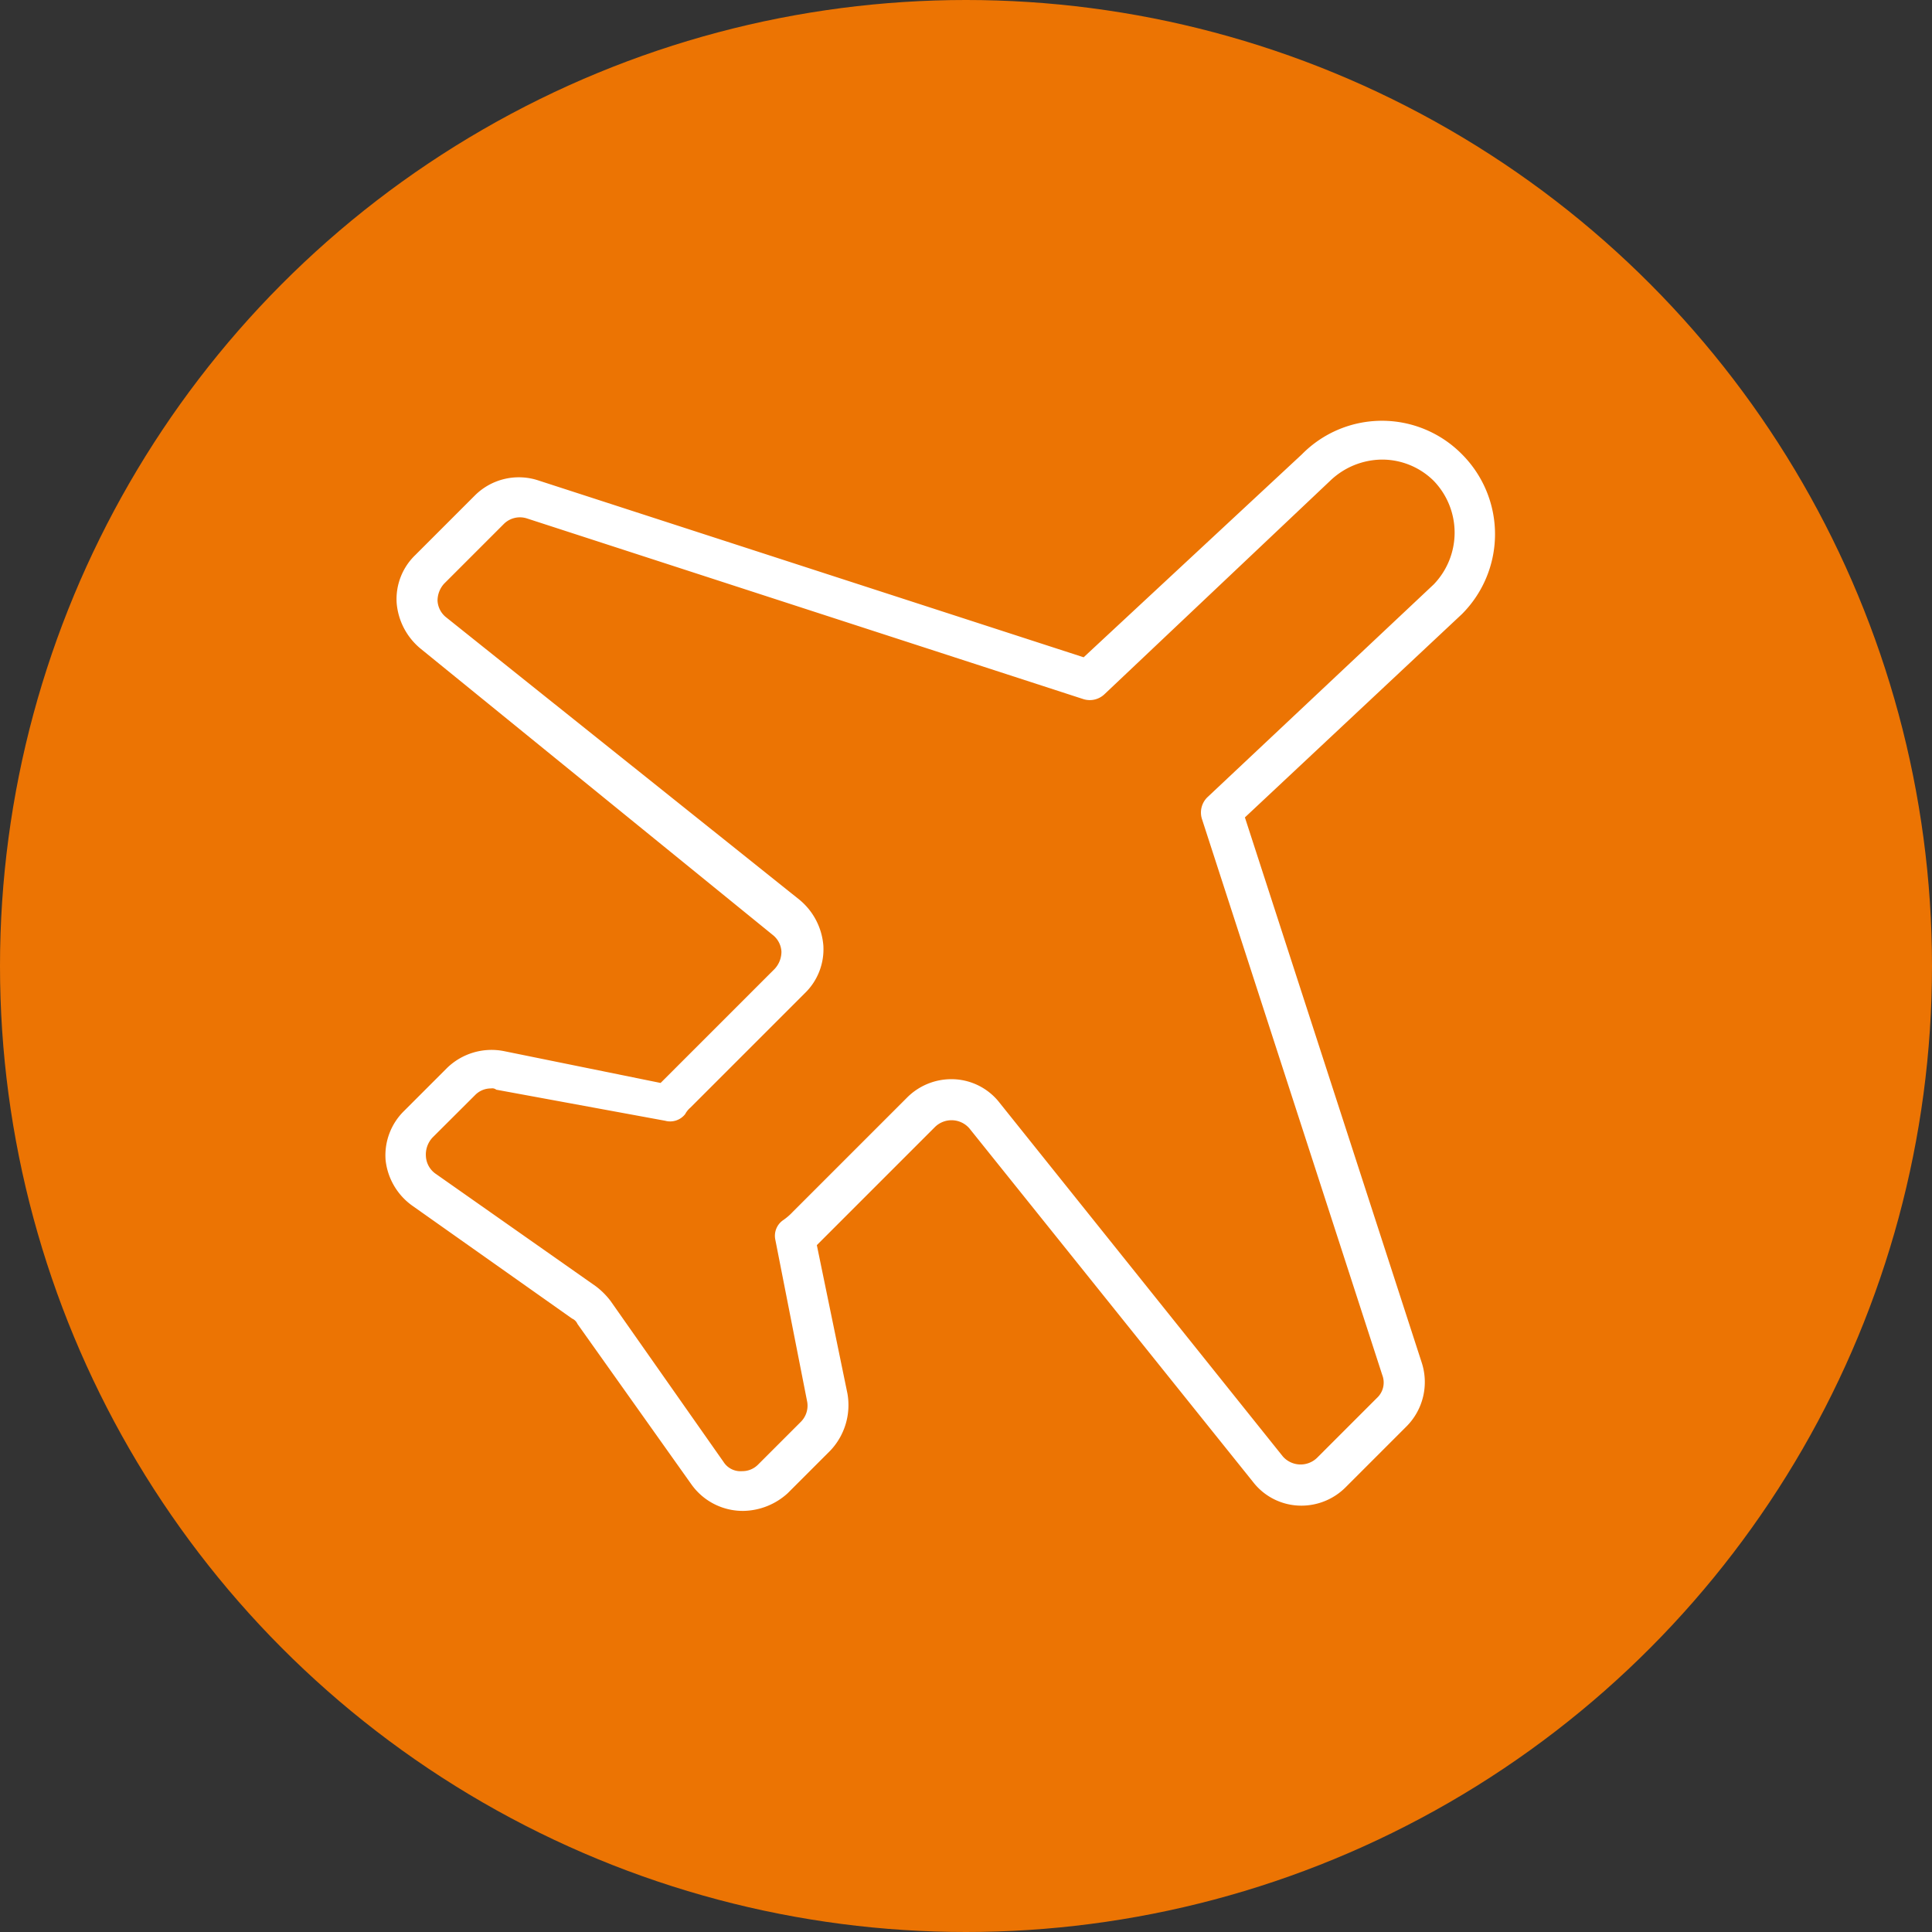 <svg id="design" xmlns="http://www.w3.org/2000/svg" width="169.16" height="169.16" viewBox="0 0 169.16 169.16"><rect x="0" y="0" width="169.16" height="169.16" fill="#333333" stroke="none"/><defs><style>.cls-1{fill:#ec7403;}.cls-2{fill:#fff;}</style></defs><title>ptsb-holidays</title><circle class="cls-1" cx="84.58" cy="84.58" r="84.58"/><path class="cls-2" d="M65.09,132.29h0A5.52,5.52,0,0,1,60.56,130l-10-14.08a0.91,0.91,0,0,0-.47-0.47l-14-9.89a5.65,5.65,0,0,1-2.33-4,5.44,5.44,0,0,1,1.63-4.3l3.72-3.72a5.59,5.59,0,0,1,5-1.51l13.73,2.79h0l10-10a2.21,2.21,0,0,0,.58-1.51,2,2,0,0,0-.7-1.4L36.82,56.79a5.8,5.8,0,0,1-2.09-4,5.35,5.35,0,0,1,1.63-4.19l5.24-5.24a5.45,5.45,0,0,1,5.58-1.28l47.7,15.47L114,39.77a9.83,9.83,0,0,1,14,0,9.9,9.9,0,0,1,0,14L109,71.57l15.47,47.7a5.5,5.5,0,0,1-1.28,5.58l-5.35,5.35a5.47,5.47,0,0,1-3.84,1.63,5.34,5.34,0,0,1-4.3-2.09L84.87,98.79a2.07,2.07,0,0,0-3-.12l-10,10-0.35.35,2.68,13a5.79,5.79,0,0,1-1.51,5l-3.72,3.72A5.9,5.9,0,0,1,65.09,132.29ZM43,95.3a1.93,1.93,0,0,0-1.4.58L37.87,99.6a2.18,2.18,0,0,0-.58,1.63,2,2,0,0,0,.81,1.51l14.08,9.89a6.67,6.67,0,0,1,1.28,1.28L63.35,128a1.76,1.76,0,0,0,1.63.81h0a1.93,1.93,0,0,0,1.4-.58l3.72-3.72a2,2,0,0,0,.58-1.75l-2.79-14.19a1.66,1.66,0,0,1,.7-1.75,5.06,5.06,0,0,0,.81-0.7l10-10a5.47,5.47,0,0,1,3.84-1.63,5.34,5.34,0,0,1,4.3,2.09l24.78,30.94a2.07,2.07,0,0,0,3,.12l5.24-5.24a1.83,1.83,0,0,0,.47-2L105.23,71.68a1.87,1.87,0,0,1,.47-1.86l19.83-18.65a6.53,6.53,0,0,0,0-9.07A6.42,6.42,0,0,0,121,40.24a6.63,6.63,0,0,0-4.54,1.86L96.74,60.75a1.87,1.87,0,0,1-1.86.47L46.13,45.39a2,2,0,0,0-2,.47l-5.24,5.24a2.21,2.21,0,0,0-.58,1.51A2,2,0,0,0,39,54L70,78.78a5.8,5.8,0,0,1,2.09,4,5.35,5.35,0,0,1-1.63,4.19l-10,10a2,2,0,0,0-.47.58,1.67,1.67,0,0,1-1.75.58L43.45,95.41A0.56,0.56,0,0,0,43,95.3Z"/></svg>